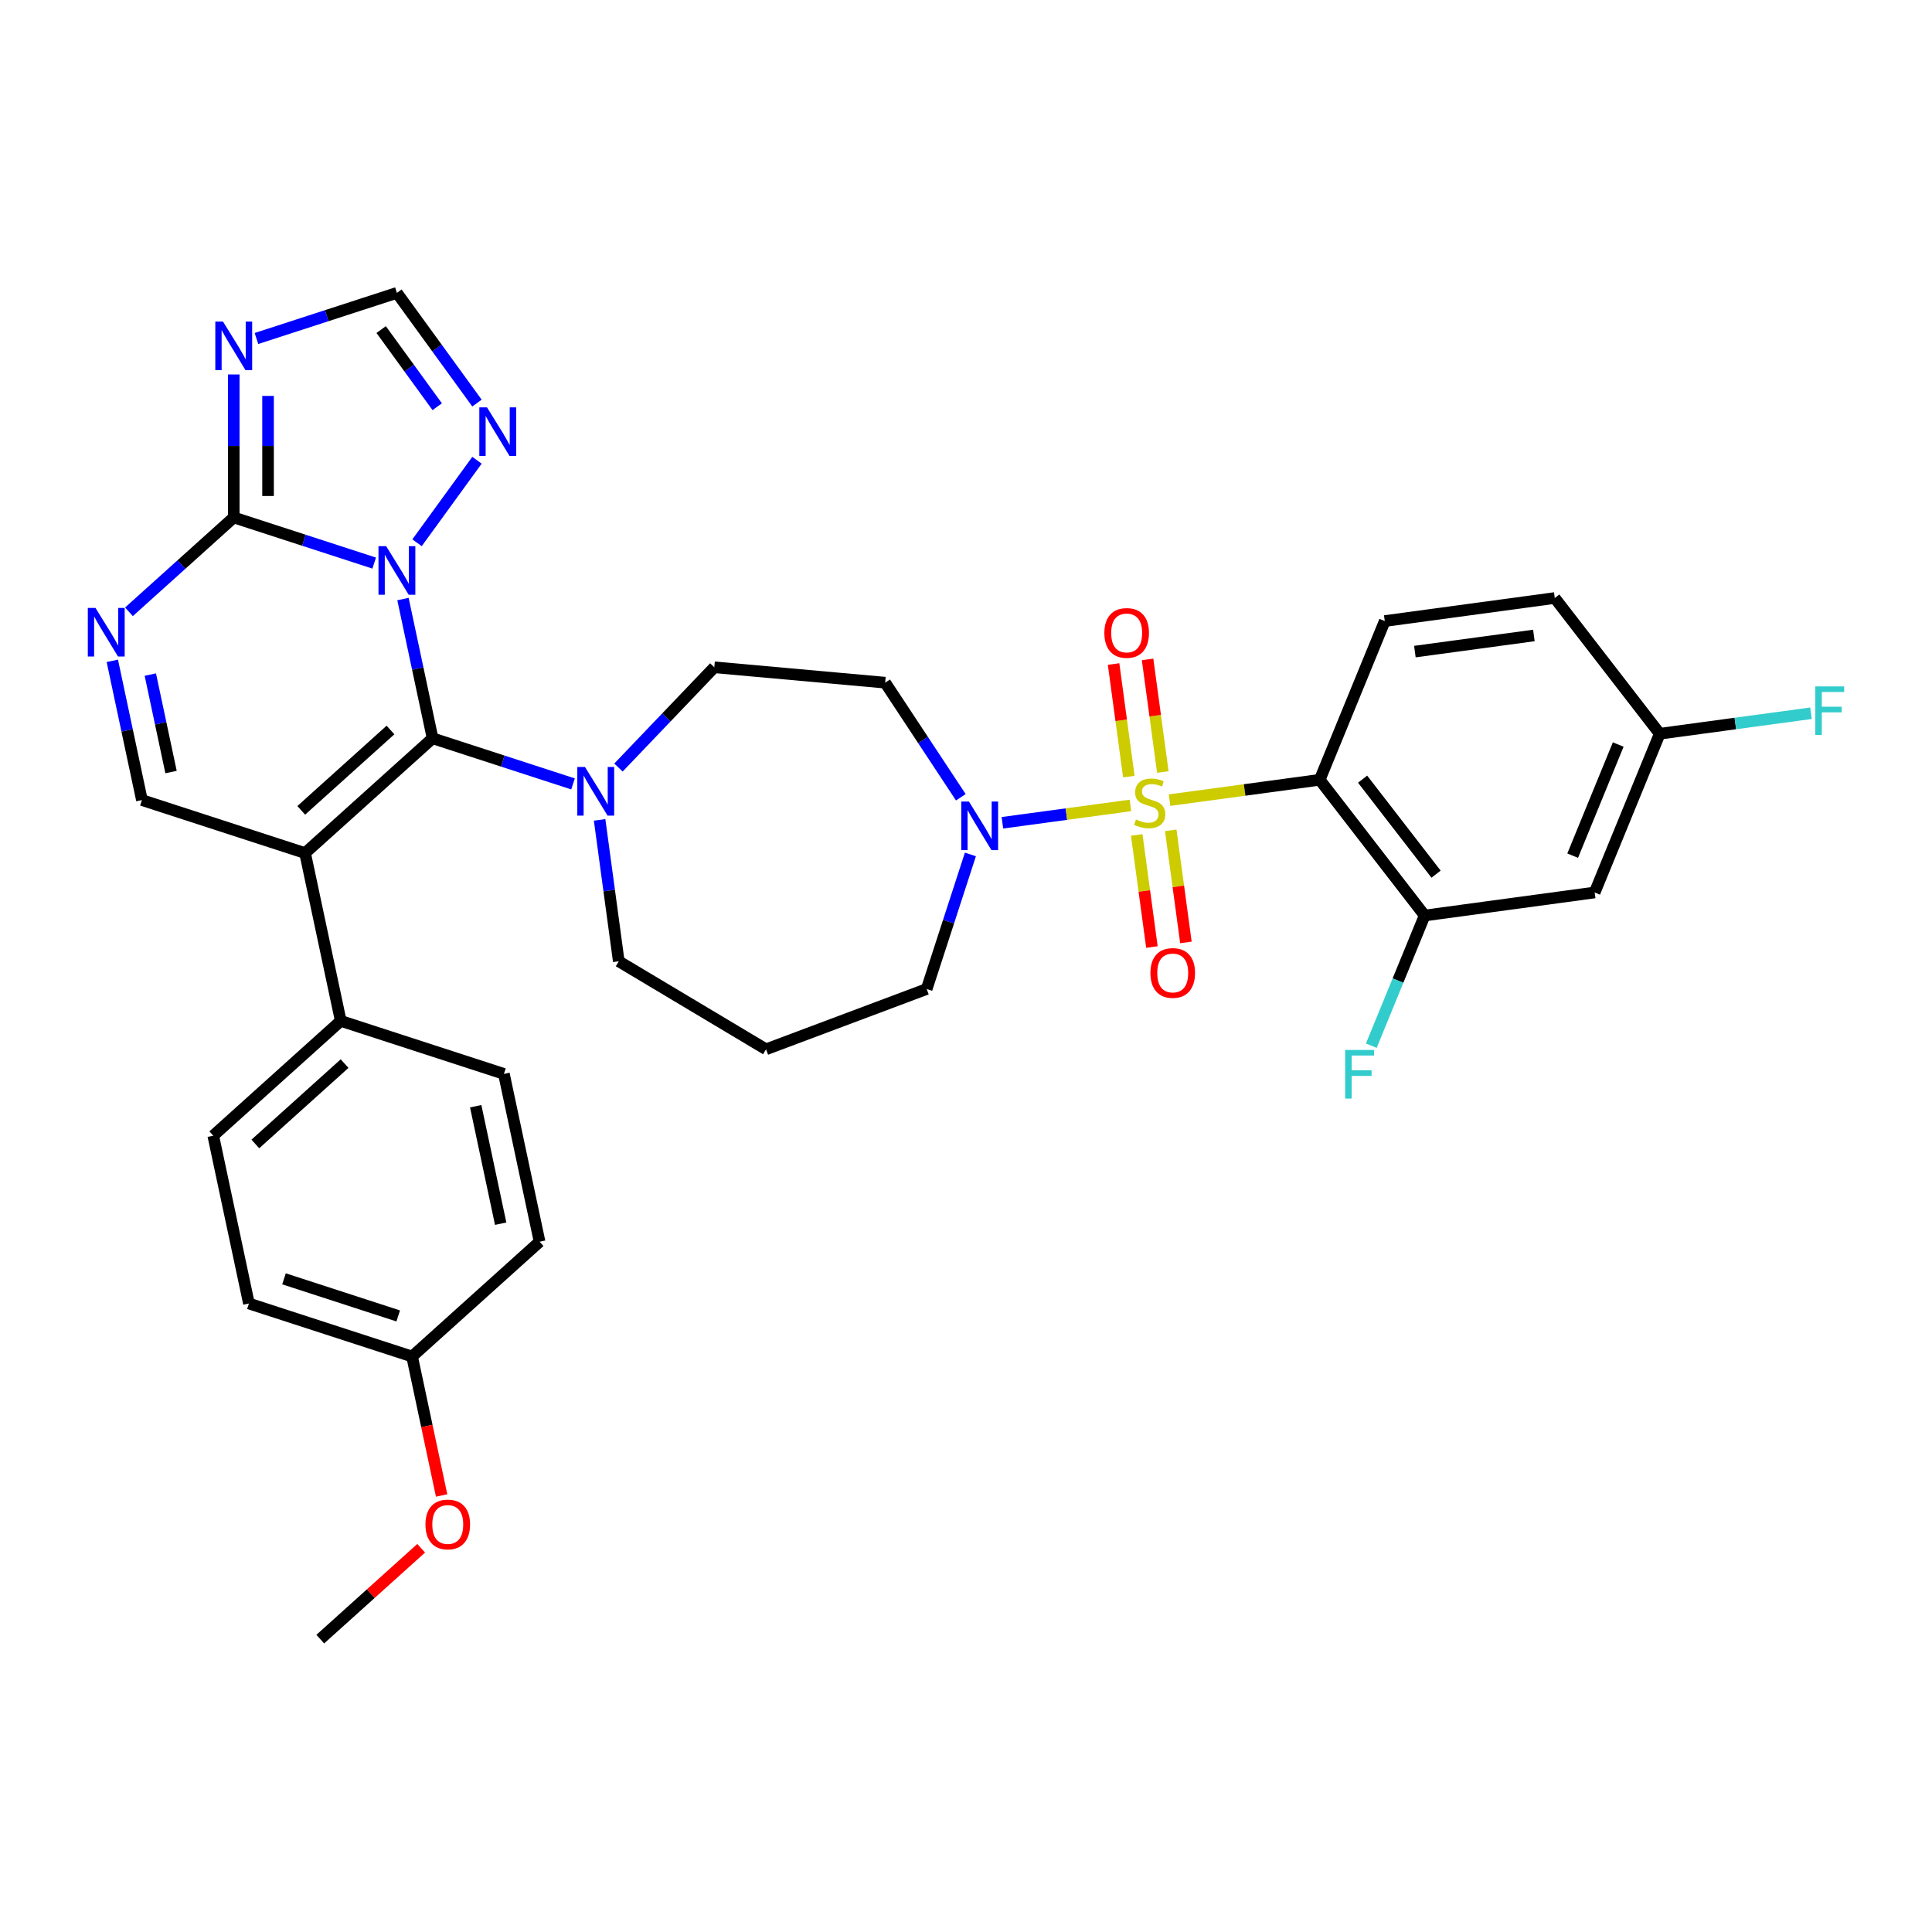 <?xml version='1.0' encoding='iso-8859-1'?>
<svg version='1.1' baseProfile='full'
              xmlns='http://www.w3.org/2000/svg'
                      xmlns:rdkit='http://www.rdkit.org/xml'
                      xmlns:xlink='http://www.w3.org/1999/xlink'
                  xml:space='preserve'
width='1000px' height='1000px' viewBox='0 0 1000 1000'>
<!-- END OF HEADER -->
<rect style='opacity:1.0;fill:#FFFFFF;stroke:none' width='1000' height='1000' x='0' y='0'> </rect>
<path class='bond-0' d='M 502.277,442.253 L 490.96,477.083' style='fill:none;fill-rule:evenodd;stroke:#0000FF;stroke-width:6px;stroke-linecap:butt;stroke-linejoin:miter;stroke-opacity:1' />
<path class='bond-0' d='M 490.96,477.083 L 479.643,511.913' style='fill:none;fill-rule:evenodd;stroke:#000000;stroke-width:6px;stroke-linecap:butt;stroke-linejoin:miter;stroke-opacity:1' />
<path class='bond-1' d='M 518.841,425.866 L 551.968,421.379' style='fill:none;fill-rule:evenodd;stroke:#0000FF;stroke-width:6px;stroke-linecap:butt;stroke-linejoin:miter;stroke-opacity:1' />
<path class='bond-1' d='M 551.968,421.379 L 585.095,416.892' style='fill:none;fill-rule:evenodd;stroke:#CCCC00;stroke-width:6px;stroke-linecap:butt;stroke-linejoin:miter;stroke-opacity:1' />
<path class='bond-2' d='M 497.319,412.665 L 477.742,383.006' style='fill:none;fill-rule:evenodd;stroke:#0000FF;stroke-width:6px;stroke-linecap:butt;stroke-linejoin:miter;stroke-opacity:1' />
<path class='bond-2' d='M 477.742,383.006 L 458.164,353.348' style='fill:none;fill-rule:evenodd;stroke:#000000;stroke-width:6px;stroke-linecap:butt;stroke-linejoin:miter;stroke-opacity:1' />
<path class='bond-3' d='M 601.882,399.588 L 597.934,370.446' style='fill:none;fill-rule:evenodd;stroke:#CCCC00;stroke-width:6px;stroke-linecap:butt;stroke-linejoin:miter;stroke-opacity:1' />
<path class='bond-3' d='M 597.934,370.446 L 593.987,341.305' style='fill:none;fill-rule:evenodd;stroke:#FF0000;stroke-width:6px;stroke-linecap:butt;stroke-linejoin:miter;stroke-opacity:1' />
<path class='bond-3' d='M 584.282,401.972 L 580.335,372.83' style='fill:none;fill-rule:evenodd;stroke:#CCCC00;stroke-width:6px;stroke-linecap:butt;stroke-linejoin:miter;stroke-opacity:1' />
<path class='bond-3' d='M 580.335,372.83 L 576.387,343.689' style='fill:none;fill-rule:evenodd;stroke:#FF0000;stroke-width:6px;stroke-linecap:butt;stroke-linejoin:miter;stroke-opacity:1' />
<path class='bond-4' d='M 588.372,432.164 L 592.301,461.173' style='fill:none;fill-rule:evenodd;stroke:#CCCC00;stroke-width:6px;stroke-linecap:butt;stroke-linejoin:miter;stroke-opacity:1' />
<path class='bond-4' d='M 592.301,461.173 L 596.231,490.181' style='fill:none;fill-rule:evenodd;stroke:#FF0000;stroke-width:6px;stroke-linecap:butt;stroke-linejoin:miter;stroke-opacity:1' />
<path class='bond-4' d='M 605.971,429.78 L 609.901,458.789' style='fill:none;fill-rule:evenodd;stroke:#CCCC00;stroke-width:6px;stroke-linecap:butt;stroke-linejoin:miter;stroke-opacity:1' />
<path class='bond-4' d='M 609.901,458.789 L 613.83,487.797' style='fill:none;fill-rule:evenodd;stroke:#FF0000;stroke-width:6px;stroke-linecap:butt;stroke-linejoin:miter;stroke-opacity:1' />
<path class='bond-5' d='M 605.364,414.146 L 644.221,408.882' style='fill:none;fill-rule:evenodd;stroke:#CCCC00;stroke-width:6px;stroke-linecap:butt;stroke-linejoin:miter;stroke-opacity:1' />
<path class='bond-5' d='M 644.221,408.882 L 683.078,403.619' style='fill:none;fill-rule:evenodd;stroke:#000000;stroke-width:6px;stroke-linecap:butt;stroke-linejoin:miter;stroke-opacity:1' />
<path class='bond-6' d='M 246.885,208.637 L 226.161,180.113' style='fill:none;fill-rule:evenodd;stroke:#0000FF;stroke-width:6px;stroke-linecap:butt;stroke-linejoin:miter;stroke-opacity:1' />
<path class='bond-6' d='M 226.161,180.113 L 205.438,151.59' style='fill:none;fill-rule:evenodd;stroke:#000000;stroke-width:6px;stroke-linecap:butt;stroke-linejoin:miter;stroke-opacity:1' />
<path class='bond-6' d='M 226.299,210.519 L 211.793,190.552' style='fill:none;fill-rule:evenodd;stroke:#0000FF;stroke-width:6px;stroke-linecap:butt;stroke-linejoin:miter;stroke-opacity:1' />
<path class='bond-6' d='M 211.793,190.552 L 197.286,170.586' style='fill:none;fill-rule:evenodd;stroke:#000000;stroke-width:6px;stroke-linecap:butt;stroke-linejoin:miter;stroke-opacity:1' />
<path class='bond-7' d='M 246.885,238.225 L 215.854,280.935' style='fill:none;fill-rule:evenodd;stroke:#0000FF;stroke-width:6px;stroke-linecap:butt;stroke-linejoin:miter;stroke-opacity:1' />
<path class='bond-8' d='M 205.438,151.59 L 169.089,163.4' style='fill:none;fill-rule:evenodd;stroke:#000000;stroke-width:6px;stroke-linecap:butt;stroke-linejoin:miter;stroke-opacity:1' />
<path class='bond-8' d='M 169.089,163.4 L 132.741,175.21' style='fill:none;fill-rule:evenodd;stroke:#0000FF;stroke-width:6px;stroke-linecap:butt;stroke-linejoin:miter;stroke-opacity:1' />
<path class='bond-9' d='M 120.983,193.825 L 120.983,230.828' style='fill:none;fill-rule:evenodd;stroke:#0000FF;stroke-width:6px;stroke-linecap:butt;stroke-linejoin:miter;stroke-opacity:1' />
<path class='bond-9' d='M 120.983,230.828 L 120.983,267.831' style='fill:none;fill-rule:evenodd;stroke:#000000;stroke-width:6px;stroke-linecap:butt;stroke-linejoin:miter;stroke-opacity:1' />
<path class='bond-9' d='M 138.743,204.926 L 138.743,230.828' style='fill:none;fill-rule:evenodd;stroke:#0000FF;stroke-width:6px;stroke-linecap:butt;stroke-linejoin:miter;stroke-opacity:1' />
<path class='bond-9' d='M 138.743,230.828 L 138.743,256.73' style='fill:none;fill-rule:evenodd;stroke:#000000;stroke-width:6px;stroke-linecap:butt;stroke-linejoin:miter;stroke-opacity:1' />
<path class='bond-10' d='M 120.983,267.831 L 157.332,279.641' style='fill:none;fill-rule:evenodd;stroke:#000000;stroke-width:6px;stroke-linecap:butt;stroke-linejoin:miter;stroke-opacity:1' />
<path class='bond-10' d='M 157.332,279.641 L 193.68,291.452' style='fill:none;fill-rule:evenodd;stroke:#0000FF;stroke-width:6px;stroke-linecap:butt;stroke-linejoin:miter;stroke-opacity:1' />
<path class='bond-11' d='M 120.983,267.831 L 93.866,292.248' style='fill:none;fill-rule:evenodd;stroke:#000000;stroke-width:6px;stroke-linecap:butt;stroke-linejoin:miter;stroke-opacity:1' />
<path class='bond-11' d='M 93.866,292.248 L 66.749,316.664' style='fill:none;fill-rule:evenodd;stroke:#0000FF;stroke-width:6px;stroke-linecap:butt;stroke-linejoin:miter;stroke-opacity:1' />
<path class='bond-12' d='M 208.582,310.066 L 216.241,346.099' style='fill:none;fill-rule:evenodd;stroke:#0000FF;stroke-width:6px;stroke-linecap:butt;stroke-linejoin:miter;stroke-opacity:1' />
<path class='bond-12' d='M 216.241,346.099 L 223.9,382.132' style='fill:none;fill-rule:evenodd;stroke:#000000;stroke-width:6px;stroke-linecap:butt;stroke-linejoin:miter;stroke-opacity:1' />
<path class='bond-13' d='M 58.136,342.044 L 65.795,378.077' style='fill:none;fill-rule:evenodd;stroke:#0000FF;stroke-width:6px;stroke-linecap:butt;stroke-linejoin:miter;stroke-opacity:1' />
<path class='bond-13' d='M 65.795,378.077 L 73.454,414.11' style='fill:none;fill-rule:evenodd;stroke:#000000;stroke-width:6px;stroke-linecap:butt;stroke-linejoin:miter;stroke-opacity:1' />
<path class='bond-13' d='M 77.806,349.162 L 83.167,374.385' style='fill:none;fill-rule:evenodd;stroke:#0000FF;stroke-width:6px;stroke-linecap:butt;stroke-linejoin:miter;stroke-opacity:1' />
<path class='bond-13' d='M 83.167,374.385 L 88.529,399.608' style='fill:none;fill-rule:evenodd;stroke:#000000;stroke-width:6px;stroke-linecap:butt;stroke-linejoin:miter;stroke-opacity:1' />
<path class='bond-14' d='M 73.454,414.11 L 157.909,441.551' style='fill:none;fill-rule:evenodd;stroke:#000000;stroke-width:6px;stroke-linecap:butt;stroke-linejoin:miter;stroke-opacity:1' />
<path class='bond-15' d='M 157.909,441.551 L 223.9,382.132' style='fill:none;fill-rule:evenodd;stroke:#000000;stroke-width:6px;stroke-linecap:butt;stroke-linejoin:miter;stroke-opacity:1' />
<path class='bond-15' d='M 155.924,419.44 L 202.118,377.847' style='fill:none;fill-rule:evenodd;stroke:#000000;stroke-width:6px;stroke-linecap:butt;stroke-linejoin:miter;stroke-opacity:1' />
<path class='bond-16' d='M 157.909,441.551 L 176.371,528.411' style='fill:none;fill-rule:evenodd;stroke:#000000;stroke-width:6px;stroke-linecap:butt;stroke-linejoin:miter;stroke-opacity:1' />
<path class='bond-17' d='M 223.9,382.132 L 260.249,393.942' style='fill:none;fill-rule:evenodd;stroke:#000000;stroke-width:6px;stroke-linecap:butt;stroke-linejoin:miter;stroke-opacity:1' />
<path class='bond-17' d='M 260.249,393.942 L 296.597,405.753' style='fill:none;fill-rule:evenodd;stroke:#0000FF;stroke-width:6px;stroke-linecap:butt;stroke-linejoin:miter;stroke-opacity:1' />
<path class='bond-18' d='M 320.112,397.276 L 344.917,371.332' style='fill:none;fill-rule:evenodd;stroke:#0000FF;stroke-width:6px;stroke-linecap:butt;stroke-linejoin:miter;stroke-opacity:1' />
<path class='bond-18' d='M 344.917,371.332 L 369.721,345.388' style='fill:none;fill-rule:evenodd;stroke:#000000;stroke-width:6px;stroke-linecap:butt;stroke-linejoin:miter;stroke-opacity:1' />
<path class='bond-19' d='M 310.359,424.367 L 315.317,460.968' style='fill:none;fill-rule:evenodd;stroke:#0000FF;stroke-width:6px;stroke-linecap:butt;stroke-linejoin:miter;stroke-opacity:1' />
<path class='bond-19' d='M 315.317,460.968 L 320.275,497.57' style='fill:none;fill-rule:evenodd;stroke:#000000;stroke-width:6px;stroke-linecap:butt;stroke-linejoin:miter;stroke-opacity:1' />
<path class='bond-20' d='M 176.371,528.411 L 110.38,587.83' style='fill:none;fill-rule:evenodd;stroke:#000000;stroke-width:6px;stroke-linecap:butt;stroke-linejoin:miter;stroke-opacity:1' />
<path class='bond-20' d='M 178.356,550.522 L 132.162,592.116' style='fill:none;fill-rule:evenodd;stroke:#000000;stroke-width:6px;stroke-linecap:butt;stroke-linejoin:miter;stroke-opacity:1' />
<path class='bond-21' d='M 176.371,528.411 L 260.826,555.852' style='fill:none;fill-rule:evenodd;stroke:#000000;stroke-width:6px;stroke-linecap:butt;stroke-linejoin:miter;stroke-opacity:1' />
<path class='bond-22' d='M 110.38,587.83 L 128.842,674.69' style='fill:none;fill-rule:evenodd;stroke:#000000;stroke-width:6px;stroke-linecap:butt;stroke-linejoin:miter;stroke-opacity:1' />
<path class='bond-23' d='M 128.842,674.69 L 213.297,702.131' style='fill:none;fill-rule:evenodd;stroke:#000000;stroke-width:6px;stroke-linecap:butt;stroke-linejoin:miter;stroke-opacity:1' />
<path class='bond-23' d='M 146.999,661.916 L 206.117,681.124' style='fill:none;fill-rule:evenodd;stroke:#000000;stroke-width:6px;stroke-linecap:butt;stroke-linejoin:miter;stroke-opacity:1' />
<path class='bond-24' d='M 213.297,702.131 L 279.288,642.712' style='fill:none;fill-rule:evenodd;stroke:#000000;stroke-width:6px;stroke-linecap:butt;stroke-linejoin:miter;stroke-opacity:1' />
<path class='bond-25' d='M 213.297,702.131 L 220.941,738.093' style='fill:none;fill-rule:evenodd;stroke:#000000;stroke-width:6px;stroke-linecap:butt;stroke-linejoin:miter;stroke-opacity:1' />
<path class='bond-25' d='M 220.941,738.093 L 228.585,774.055' style='fill:none;fill-rule:evenodd;stroke:#FF0000;stroke-width:6px;stroke-linecap:butt;stroke-linejoin:miter;stroke-opacity:1' />
<path class='bond-26' d='M 279.288,642.712 L 260.826,555.852' style='fill:none;fill-rule:evenodd;stroke:#000000;stroke-width:6px;stroke-linecap:butt;stroke-linejoin:miter;stroke-opacity:1' />
<path class='bond-26' d='M 259.147,633.376 L 246.223,572.574' style='fill:none;fill-rule:evenodd;stroke:#000000;stroke-width:6px;stroke-linecap:butt;stroke-linejoin:miter;stroke-opacity:1' />
<path class='bond-27' d='M 217.995,801.384 L 191.881,824.897' style='fill:none;fill-rule:evenodd;stroke:#FF0000;stroke-width:6px;stroke-linecap:butt;stroke-linejoin:miter;stroke-opacity:1' />
<path class='bond-27' d='M 191.881,824.897 L 165.768,848.41' style='fill:none;fill-rule:evenodd;stroke:#000000;stroke-width:6px;stroke-linecap:butt;stroke-linejoin:miter;stroke-opacity:1' />
<path class='bond-28' d='M 369.721,345.388 L 458.164,353.348' style='fill:none;fill-rule:evenodd;stroke:#000000;stroke-width:6px;stroke-linecap:butt;stroke-linejoin:miter;stroke-opacity:1' />
<path class='bond-29' d='M 320.275,497.57 L 396.505,543.115' style='fill:none;fill-rule:evenodd;stroke:#000000;stroke-width:6px;stroke-linecap:butt;stroke-linejoin:miter;stroke-opacity:1' />
<path class='bond-30' d='M 396.505,543.115 L 479.643,511.913' style='fill:none;fill-rule:evenodd;stroke:#000000;stroke-width:6px;stroke-linecap:butt;stroke-linejoin:miter;stroke-opacity:1' />
<path class='bond-31' d='M 683.078,403.619 L 737.399,473.866' style='fill:none;fill-rule:evenodd;stroke:#000000;stroke-width:6px;stroke-linecap:butt;stroke-linejoin:miter;stroke-opacity:1' />
<path class='bond-31' d='M 705.276,403.292 L 743.301,452.465' style='fill:none;fill-rule:evenodd;stroke:#000000;stroke-width:6px;stroke-linecap:butt;stroke-linejoin:miter;stroke-opacity:1' />
<path class='bond-32' d='M 683.078,403.619 L 716.753,321.451' style='fill:none;fill-rule:evenodd;stroke:#000000;stroke-width:6px;stroke-linecap:butt;stroke-linejoin:miter;stroke-opacity:1' />
<path class='bond-33' d='M 737.399,473.866 L 825.396,461.946' style='fill:none;fill-rule:evenodd;stroke:#000000;stroke-width:6px;stroke-linecap:butt;stroke-linejoin:miter;stroke-opacity:1' />
<path class='bond-34' d='M 737.399,473.866 L 723.593,507.553' style='fill:none;fill-rule:evenodd;stroke:#000000;stroke-width:6px;stroke-linecap:butt;stroke-linejoin:miter;stroke-opacity:1' />
<path class='bond-34' d='M 723.593,507.553 L 709.787,541.24' style='fill:none;fill-rule:evenodd;stroke:#33CCCC;stroke-width:6px;stroke-linecap:butt;stroke-linejoin:miter;stroke-opacity:1' />
<path class='bond-35' d='M 716.753,321.451 L 804.75,309.531' style='fill:none;fill-rule:evenodd;stroke:#000000;stroke-width:6px;stroke-linecap:butt;stroke-linejoin:miter;stroke-opacity:1' />
<path class='bond-35' d='M 732.337,337.263 L 793.935,328.919' style='fill:none;fill-rule:evenodd;stroke:#000000;stroke-width:6px;stroke-linecap:butt;stroke-linejoin:miter;stroke-opacity:1' />
<path class='bond-36' d='M 825.396,461.946 L 859.072,379.779' style='fill:none;fill-rule:evenodd;stroke:#000000;stroke-width:6px;stroke-linecap:butt;stroke-linejoin:miter;stroke-opacity:1' />
<path class='bond-36' d='M 814.014,442.886 L 837.587,385.369' style='fill:none;fill-rule:evenodd;stroke:#000000;stroke-width:6px;stroke-linecap:butt;stroke-linejoin:miter;stroke-opacity:1' />
<path class='bond-37' d='M 804.75,309.531 L 859.072,379.779' style='fill:none;fill-rule:evenodd;stroke:#000000;stroke-width:6px;stroke-linecap:butt;stroke-linejoin:miter;stroke-opacity:1' />
<path class='bond-38' d='M 859.072,379.779 L 898.222,374.476' style='fill:none;fill-rule:evenodd;stroke:#000000;stroke-width:6px;stroke-linecap:butt;stroke-linejoin:miter;stroke-opacity:1' />
<path class='bond-38' d='M 898.222,374.476 L 937.371,369.172' style='fill:none;fill-rule:evenodd;stroke:#33CCCC;stroke-width:6px;stroke-linecap:butt;stroke-linejoin:miter;stroke-opacity:1' />
<path  class='atom-0' d='M 501.525 414.885
L 509.766 428.205
Q 510.583 429.519, 511.897 431.899
Q 513.212 434.279, 513.283 434.421
L 513.283 414.885
L 516.621 414.885
L 516.621 440.033
L 513.176 440.033
L 504.331 425.47
Q 503.301 423.765, 502.2 421.811
Q 501.135 419.858, 500.815 419.254
L 500.815 440.033
L 497.547 440.033
L 497.547 414.885
L 501.525 414.885
' fill='#0000FF'/>
<path  class='atom-1' d='M 587.977 424.17
Q 588.261 424.277, 589.433 424.774
Q 590.606 425.271, 591.884 425.591
Q 593.199 425.875, 594.477 425.875
Q 596.857 425.875, 598.242 424.739
Q 599.628 423.566, 599.628 421.542
Q 599.628 420.156, 598.917 419.304
Q 598.242 418.452, 597.177 417.99
Q 596.111 417.528, 594.335 416.995
Q 592.097 416.32, 590.748 415.681
Q 589.433 415.042, 588.474 413.692
Q 587.551 412.342, 587.551 410.069
Q 587.551 406.907, 589.682 404.954
Q 591.849 403, 596.111 403
Q 599.024 403, 602.327 404.386
L 601.51 407.121
Q 598.491 405.877, 596.218 405.877
Q 593.767 405.877, 592.417 406.907
Q 591.067 407.902, 591.103 409.643
Q 591.103 410.992, 591.778 411.809
Q 592.488 412.626, 593.483 413.088
Q 594.513 413.55, 596.218 414.083
Q 598.491 414.793, 599.841 415.503
Q 601.191 416.214, 602.15 417.67
Q 603.144 419.091, 603.144 421.542
Q 603.144 425.023, 600.8 426.905
Q 598.491 428.752, 594.619 428.752
Q 592.382 428.752, 590.677 428.255
Q 589.007 427.793, 587.018 426.976
L 587.977 424.17
' fill='#CCCC00'/>
<path  class='atom-2' d='M 571.617 327.613
Q 571.617 321.575, 574.601 318.2
Q 577.584 314.826, 583.161 314.826
Q 588.738 314.826, 591.721 318.2
Q 594.705 321.575, 594.705 327.613
Q 594.705 333.723, 591.686 337.204
Q 588.667 340.649, 583.161 340.649
Q 577.62 340.649, 574.601 337.204
Q 571.617 333.758, 571.617 327.613
M 583.161 337.807
Q 586.997 337.807, 589.057 335.25
Q 591.153 332.657, 591.153 327.613
Q 591.153 322.676, 589.057 320.189
Q 586.997 317.667, 583.161 317.667
Q 579.325 317.667, 577.229 320.154
Q 575.169 322.64, 575.169 327.613
Q 575.169 332.692, 577.229 335.25
Q 579.325 337.807, 583.161 337.807
' fill='#FF0000'/>
<path  class='atom-3' d='M 595.457 503.607
Q 595.457 497.568, 598.441 494.194
Q 601.424 490.819, 607.001 490.819
Q 612.578 490.819, 615.561 494.194
Q 618.545 497.568, 618.545 503.607
Q 618.545 509.716, 615.526 513.197
Q 612.507 516.643, 607.001 516.643
Q 601.46 516.643, 598.441 513.197
Q 595.457 509.752, 595.457 503.607
M 607.001 513.801
Q 610.837 513.801, 612.897 511.244
Q 614.993 508.651, 614.993 503.607
Q 614.993 498.669, 612.897 496.183
Q 610.837 493.661, 607.001 493.661
Q 603.165 493.661, 601.069 496.147
Q 599.009 498.634, 599.009 503.607
Q 599.009 508.686, 601.069 511.244
Q 603.165 513.801, 607.001 513.801
' fill='#FF0000'/>
<path  class='atom-4' d='M 252.074 210.857
L 260.315 224.177
Q 261.132 225.491, 262.446 227.871
Q 263.761 230.251, 263.832 230.393
L 263.832 210.857
L 267.17 210.857
L 267.17 236.005
L 263.725 236.005
L 254.88 221.442
Q 253.85 219.737, 252.749 217.783
Q 251.684 215.83, 251.364 215.226
L 251.364 236.005
L 248.096 236.005
L 248.096 210.857
L 252.074 210.857
' fill='#0000FF'/>
<path  class='atom-6' d='M 115.424 166.456
L 123.665 179.777
Q 124.482 181.091, 125.796 183.471
Q 127.111 185.85, 127.182 185.993
L 127.182 166.456
L 130.521 166.456
L 130.521 191.605
L 127.075 191.605
L 118.231 177.041
Q 117.2 175.337, 116.099 173.383
Q 115.034 171.429, 114.714 170.825
L 114.714 191.605
L 111.446 191.605
L 111.446 166.456
L 115.424 166.456
' fill='#0000FF'/>
<path  class='atom-8' d='M 199.879 282.698
L 208.119 296.018
Q 208.936 297.332, 210.251 299.712
Q 211.565 302.092, 211.636 302.234
L 211.636 282.698
L 214.975 282.698
L 214.975 307.846
L 211.529 307.846
L 202.685 293.283
Q 201.655 291.578, 200.554 289.624
Q 199.488 287.671, 199.168 287.067
L 199.168 307.846
L 195.9 307.846
L 195.9 282.698
L 199.879 282.698
' fill='#0000FF'/>
<path  class='atom-9' d='M 49.433 314.676
L 57.673 327.996
Q 58.49 329.31, 59.805 331.69
Q 61.119 334.07, 61.19 334.212
L 61.19 314.676
L 64.529 314.676
L 64.529 339.824
L 61.083 339.824
L 52.239 325.261
Q 51.209 323.556, 50.108 321.603
Q 49.042 319.649, 48.722 319.045
L 48.722 339.824
L 45.455 339.824
L 45.455 314.676
L 49.433 314.676
' fill='#0000FF'/>
<path  class='atom-13' d='M 302.796 396.999
L 311.036 410.319
Q 311.853 411.633, 313.168 414.013
Q 314.482 416.393, 314.553 416.535
L 314.553 396.999
L 317.892 396.999
L 317.892 422.147
L 314.446 422.147
L 305.602 407.584
Q 304.572 405.879, 303.471 403.925
Q 302.405 401.972, 302.085 401.368
L 302.085 422.147
L 298.817 422.147
L 298.817 396.999
L 302.796 396.999
' fill='#0000FF'/>
<path  class='atom-20' d='M 220.215 789.062
Q 220.215 783.024, 223.199 779.649
Q 226.183 776.275, 231.759 776.275
Q 237.336 776.275, 240.32 779.649
Q 243.303 783.024, 243.303 789.062
Q 243.303 795.172, 240.284 798.653
Q 237.265 802.098, 231.759 802.098
Q 226.218 802.098, 223.199 798.653
Q 220.215 795.207, 220.215 789.062
M 231.759 799.256
Q 235.596 799.256, 237.656 796.699
Q 239.751 794.106, 239.751 789.062
Q 239.751 784.125, 237.656 781.638
Q 235.596 779.116, 231.759 779.116
Q 227.923 779.116, 225.827 781.603
Q 223.767 784.089, 223.767 789.062
Q 223.767 794.142, 225.827 796.699
Q 227.923 799.256, 231.759 799.256
' fill='#FF0000'/>
<path  class='atom-31' d='M 696.247 543.46
L 711.201 543.46
L 711.201 546.337
L 699.621 546.337
L 699.621 553.974
L 709.922 553.974
L 709.922 556.886
L 699.621 556.886
L 699.621 568.608
L 696.247 568.608
L 696.247 543.46
' fill='#33CCCC'/>
<path  class='atom-34' d='M 939.591 355.285
L 954.545 355.285
L 954.545 358.162
L 942.966 358.162
L 942.966 365.799
L 953.267 365.799
L 953.267 368.711
L 942.966 368.711
L 942.966 380.433
L 939.591 380.433
L 939.591 355.285
' fill='#33CCCC'/>
</svg>
